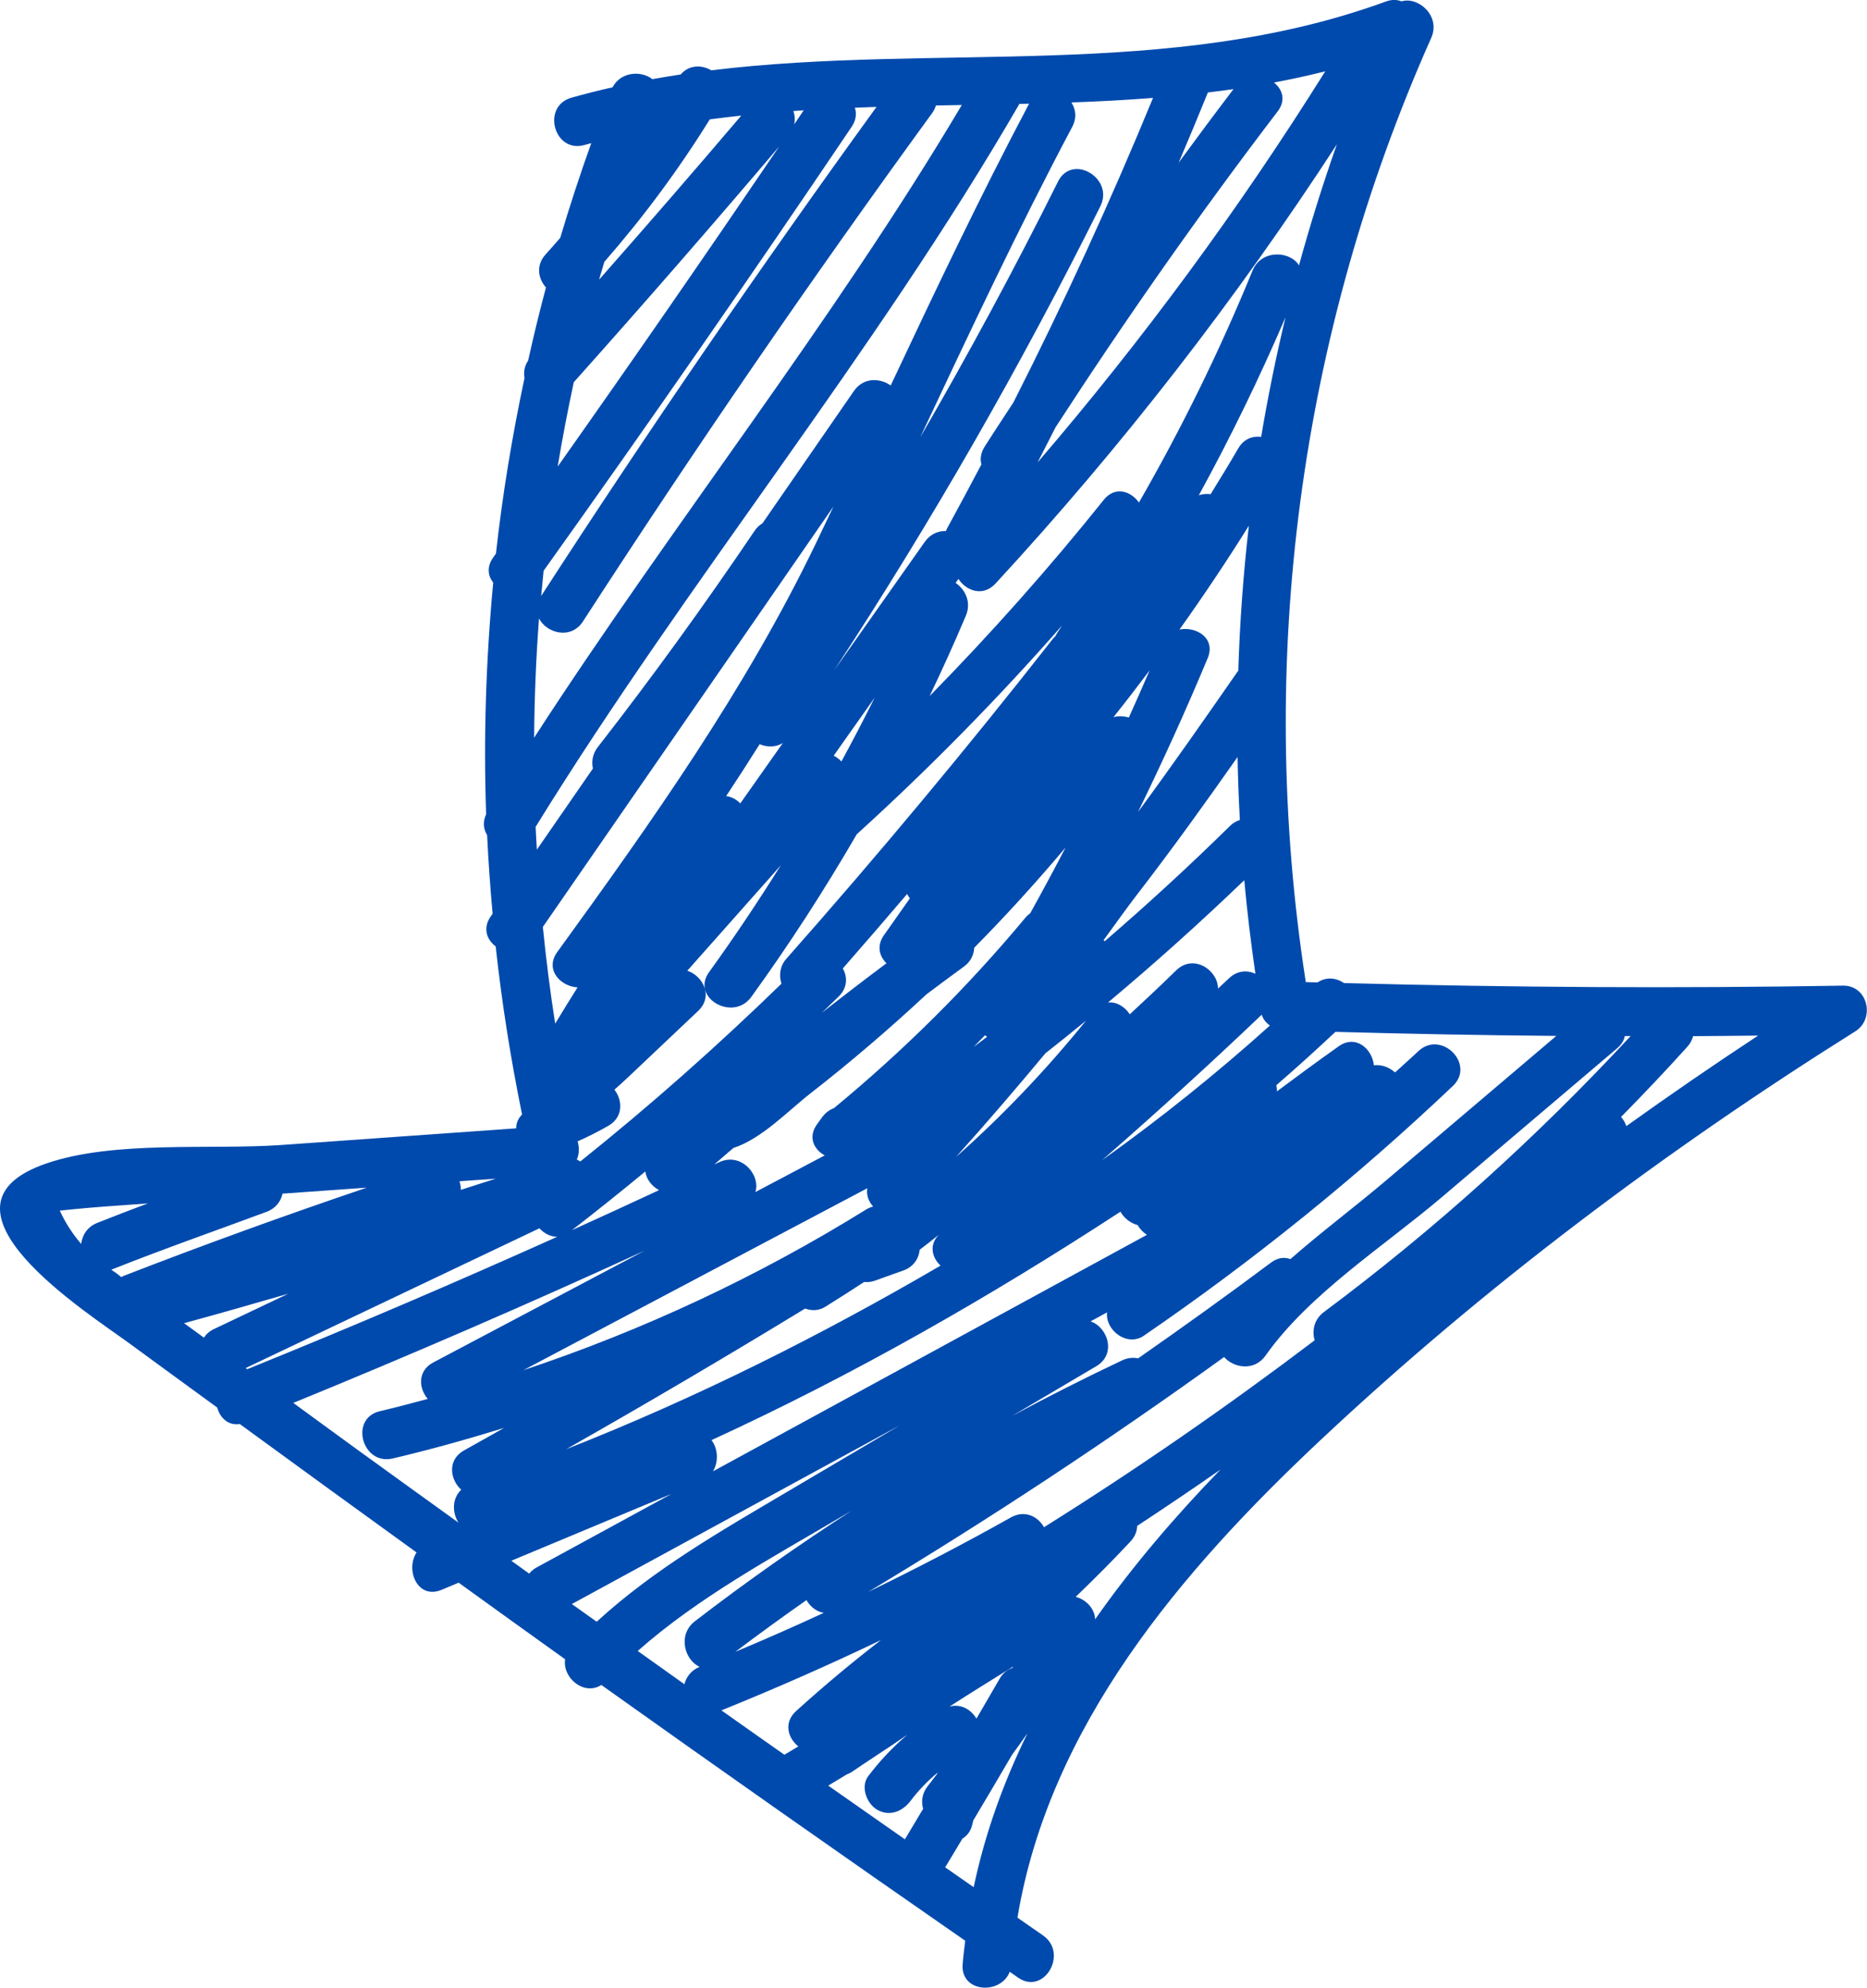 <?xml version="1.0" encoding="UTF-8" standalone="no"?><svg xmlns="http://www.w3.org/2000/svg" xmlns:xlink="http://www.w3.org/1999/xlink" fill="#000000" height="144" preserveAspectRatio="xMidYMid meet" version="1" viewBox="0.0 0.0 135.3 144.0" width="135.3" zoomAndPan="magnify"><defs><clipPath id="a"><path d="M 0 0 L 135.289 0 L 135.289 143.988 L 0 143.988 Z M 0 0"/></clipPath></defs><g><g clip-path="url(#a)" id="change1_1"><path d="M 68.496 135.273 C 68.918 134.582 69.328 133.883 69.746 133.191 C 70.086 132.992 70.355 132.652 70.469 132.137 C 70.484 132.047 70.516 131.961 70.535 131.871 C 71.477 130.293 72.41 128.711 73.34 127.125 C 73.715 126.605 74.094 126.086 74.461 125.562 C 72.734 129.09 71.387 132.797 70.562 136.711 C 69.875 136.23 69.184 135.754 68.496 135.273 Z M 48.668 108.219 C 45.41 109.992 42.156 111.766 38.898 113.543 C 38.664 113.668 38.488 113.824 38.352 113.996 C 37.918 113.688 37.488 113.371 37.055 113.062 C 40.926 111.449 44.797 109.836 48.668 108.219 Z M 21.254 101.629 C 29.816 98.129 38.305 94.457 46.711 90.602 C 41.605 93.301 36.504 96 31.398 98.699 C 30.246 99.309 30.336 100.566 31 101.34 C 29.848 101.648 28.695 101.957 27.527 102.23 C 25.305 102.754 26.242 106.18 28.469 105.652 C 31.191 105.012 33.871 104.262 36.527 103.441 C 35.559 103.984 34.602 104.531 33.633 105.066 C 32.398 105.754 32.609 107.184 33.426 107.918 C 32.746 108.555 32.766 109.598 33.23 110.305 C 30.82 108.566 28.406 106.836 26 105.09 C 24.414 103.941 22.836 102.781 21.254 101.629 Z M 13.34 95.855 C 15.863 95.164 18.379 94.449 20.891 93.719 C 19.09 94.574 17.289 95.434 15.484 96.289 C 15.152 96.449 14.93 96.664 14.785 96.906 C 14.512 96.703 14.234 96.504 13.961 96.305 C 13.758 96.152 13.547 96.008 13.34 95.855 Z M 8.746 87.32 C 9.402 87.27 10.059 87.227 10.715 87.176 C 9.488 87.637 8.262 88.102 7.043 88.59 C 6.316 88.879 5.961 89.484 5.883 90.113 C 5.27 89.398 4.746 88.602 4.332 87.699 C 5.801 87.543 7.27 87.418 8.746 87.32 Z M 38.816 59.898 C 49.855 42.02 63.359 25.691 73.875 7.527 C 74.109 7.523 74.344 7.516 74.578 7.512 C 71.02 14.234 67.773 21.07 64.547 27.926 C 63.777 27.375 62.574 27.324 61.883 28.324 C 59.672 31.52 57.465 34.711 55.258 37.906 C 55.043 38.035 54.844 38.215 54.68 38.461 C 51.066 43.805 47.289 49.031 43.324 54.117 C 42.938 54.617 42.859 55.172 42.969 55.672 C 41.617 57.633 40.262 59.59 38.906 61.551 C 38.875 61 38.84 60.449 38.816 59.898 Z M 41.582 27.688 C 46.617 22.055 51.582 16.359 56.473 10.602 C 51.191 18.387 45.844 26.121 40.414 33.801 C 40.754 31.758 41.145 29.719 41.582 27.688 Z M 39.062 44.801 C 39.609 45.875 41.383 46.359 42.25 45.012 C 50.348 32.508 58.781 20.23 67.555 8.188 C 67.691 8.004 67.77 7.82 67.824 7.641 C 68.449 7.629 69.078 7.617 69.703 7.605 C 60.293 23.445 48.738 37.961 38.707 53.441 C 38.73 50.559 38.844 47.676 39.062 44.801 Z M 57.555 9.012 C 57.629 8.68 57.602 8.348 57.496 8.043 C 57.746 8.023 57.996 8.008 58.242 7.992 C 58.016 8.332 57.781 8.672 57.555 9.012 Z M 61.723 9.18 C 62.047 8.691 62.09 8.215 61.949 7.805 C 62.473 7.781 62.996 7.766 63.52 7.746 C 55.109 19.344 47.004 31.148 39.219 43.172 C 39.273 42.562 39.332 41.953 39.395 41.348 C 46.98 30.723 54.426 20.004 61.723 9.18 Z M 43.793 18.973 C 46.617 15.742 49.172 12.297 51.438 8.648 C 52.195 8.547 52.957 8.457 53.719 8.375 C 50.32 12.371 46.883 16.328 43.414 20.262 C 43.535 19.832 43.668 19.402 43.793 18.973 Z M 77.957 115.676 C 79.309 114.371 80.645 113.043 81.93 111.66 C 82.258 111.309 82.398 110.918 82.41 110.539 C 84.438 109.203 86.453 107.848 88.441 106.461 C 85.148 109.863 82.055 113.469 79.363 117.305 C 79.332 116.516 78.699 115.875 77.957 115.676 Z M 72.445 121.605 C 71.891 122.574 71.32 123.535 70.762 124.5 C 70.379 123.844 69.633 123.398 68.805 123.629 C 70.332 122.641 71.883 121.688 73.426 120.727 C 73.406 120.762 73.383 120.797 73.359 120.832 C 73.008 120.949 72.684 121.191 72.445 121.605 Z M 60.926 109.902 C 61.191 109.75 61.453 109.594 61.715 109.438 C 57.832 111.945 54.043 114.613 50.359 117.445 C 49.078 118.43 49.625 120.281 50.703 120.746 C 50.086 121 49.734 121.48 49.598 122.008 C 48.469 121.207 47.344 120.398 46.215 119.598 C 50.629 115.703 55.852 112.898 60.926 109.902 Z M 65.207 103.254 C 62.535 104.832 59.859 106.41 57.184 107.988 C 52.289 110.879 47.41 113.656 43.242 117.48 C 42.641 117.051 42.039 116.625 41.441 116.199 C 49.363 111.883 57.285 107.566 65.207 103.254 Z M 81.199 87.777 C 81.453 88.234 81.914 88.605 82.449 88.75 C 82.605 89.031 82.84 89.273 83.117 89.453 C 72.637 95.164 62.152 100.875 51.668 106.586 C 52.102 105.871 52.016 104.918 51.562 104.324 C 61.852 99.602 71.691 93.98 81.199 87.777 Z M 59.797 94.672 C 60.75 94.082 61.688 93.477 62.625 92.867 C 62.863 92.895 63.125 92.871 63.414 92.77 C 64.094 92.527 64.777 92.285 65.457 92.039 C 66.215 91.773 66.582 91.168 66.652 90.531 C 67.117 90.176 67.578 89.816 68.035 89.453 C 67.316 90.176 67.535 91.098 68.16 91.684 C 59.453 96.766 50.441 101.281 41.035 104.98 C 46.859 101.676 52.629 98.277 58.348 94.793 C 58.809 94.965 59.332 94.961 59.797 94.672 Z M 62.852 86.078 C 62.773 86.59 62.957 87.055 63.277 87.402 C 63.113 87.445 62.949 87.508 62.777 87.613 C 54.914 92.488 46.621 96.359 37.93 99.258 C 46.238 94.867 54.543 90.473 62.852 86.078 Z M 52.109 84.195 C 52 84.25 51.887 84.301 51.777 84.352 C 51.797 84.328 51.828 84.305 51.848 84.281 C 52.281 83.906 52.715 83.531 53.148 83.16 C 55.195 82.504 57.121 80.461 58.746 79.195 C 61.652 76.934 64.445 74.535 67.141 72.031 C 68.039 71.363 68.93 70.688 69.84 70.031 C 70.352 69.664 70.574 69.16 70.602 68.656 C 72.906 66.324 75.105 63.902 77.219 61.398 C 76.387 62.996 75.535 64.582 74.66 66.156 C 74.539 66.242 74.422 66.344 74.309 66.48 C 70.121 71.516 65.484 76.105 60.438 80.273 C 60.121 80.391 59.824 80.602 59.582 80.93 C 59.461 81.098 59.34 81.262 59.219 81.43 C 58.531 82.379 58.98 83.262 59.766 83.699 C 58.09 84.582 56.414 85.469 54.742 86.355 C 55.137 85.109 53.707 83.441 52.109 84.195 Z M 46.766 84.863 C 46.84 85.422 47.23 85.934 47.762 86.215 C 45.664 87.191 43.562 88.16 41.453 89.113 C 43.25 87.723 45.02 86.305 46.766 84.863 Z M 33.398 86.195 C 33.398 85.98 33.363 85.77 33.297 85.57 C 34.172 85.508 35.043 85.449 35.918 85.387 C 35.078 85.66 34.238 85.926 33.398 86.195 Z M 75.195 33.496 C 75.633 32.648 76.066 31.805 76.496 30.953 C 81.574 23.125 86.926 15.488 92.59 8.07 C 93.211 7.258 92.934 6.457 92.32 5.98 C 93.566 5.746 94.805 5.477 96.039 5.168 C 89.797 15.137 82.848 24.586 75.195 33.496 Z M 90.766 19.613 C 88.395 25.41 85.645 31.004 82.539 36.402 C 81.949 35.57 80.801 35.195 79.992 36.207 C 76.02 41.168 71.805 45.902 67.371 50.422 C 68.285 48.504 69.168 46.566 69.996 44.602 C 70.41 43.621 69.949 42.703 69.254 42.227 C 69.32 42.129 69.391 42.031 69.457 41.938 C 70.02 42.809 71.238 43.254 72.145 42.273 C 81.293 32.359 89.543 21.738 96.883 10.453 C 95.859 13.352 94.945 16.273 94.137 19.223 C 93.496 18.172 91.406 18.047 90.766 19.613 Z M 91.395 31.648 C 90.781 31.566 90.141 31.789 89.734 32.484 C 89.086 33.602 88.41 34.703 87.73 35.801 C 87.449 35.766 87.156 35.781 86.879 35.875 C 89.176 31.688 91.266 27.391 93.16 22.984 C 92.469 25.852 91.883 28.742 91.395 31.648 Z M 79.867 84.047 C 83.797 80.617 87.656 77.109 91.434 73.508 C 91.535 73.828 91.75 74.098 92.031 74.289 C 88.16 77.77 84.105 81.02 79.867 84.047 Z M 71.375 75 C 71.43 75.035 71.48 75.074 71.539 75.105 C 71.219 75.352 70.891 75.594 70.566 75.836 C 70.84 75.562 71.105 75.277 71.375 75 Z M 60.789 72.18 C 61.43 71.539 61.418 70.762 61.078 70.156 C 62.645 68.367 64.199 66.57 65.738 64.762 C 65.793 64.871 65.859 64.977 65.938 65.078 C 65.309 65.973 64.68 66.863 64.051 67.758 C 63.52 68.516 63.727 69.277 64.242 69.781 C 62.668 70.957 61.105 72.156 59.555 73.367 C 59.965 72.969 60.383 72.582 60.789 72.18 Z M 89.738 48.59 C 89.727 48.609 89.711 48.621 89.695 48.641 C 87.32 52.059 84.938 55.473 82.469 58.824 C 84.258 55.168 85.945 51.453 87.52 47.68 C 88.121 46.242 86.711 45.359 85.477 45.605 C 87.223 43.152 88.902 40.648 90.504 38.082 C 90.102 41.57 89.848 45.074 89.738 48.59 Z M 89.852 59.402 C 89.602 59.477 89.355 59.613 89.129 59.84 C 86.191 62.727 83.168 65.504 80.059 68.184 C 80.035 68.156 80.008 68.129 79.977 68.105 C 80.852 66.91 81.676 65.738 82.465 64.723 C 84.957 61.492 87.34 58.18 89.684 54.84 C 89.711 56.359 89.77 57.879 89.852 59.402 Z M 85.234 70.297 C 84.129 71.375 83.008 72.434 81.875 73.477 C 81.512 72.922 80.906 72.555 80.297 72.621 C 83.688 69.785 86.977 66.832 90.172 63.762 C 90.375 66.02 90.652 68.281 90.977 70.539 C 90.387 70.27 89.668 70.293 89.062 70.871 C 88.801 71.121 88.531 71.363 88.27 71.613 C 88.258 70.266 86.492 69.07 85.234 70.297 Z M 78.699 73.941 C 75.816 77.5 72.68 80.801 69.277 83.816 C 71.488 81.355 73.645 78.848 75.758 76.305 C 76.746 75.527 77.727 74.738 78.699 73.941 Z M 42.051 84.141 C 41.973 84.09 41.891 84.039 41.801 84 C 41.949 83.66 41.992 83.266 41.898 82.844 C 41.883 82.789 41.875 82.734 41.863 82.68 C 42.621 82.344 43.363 81.969 44.094 81.551 C 45.18 80.922 45.125 79.707 44.527 78.938 C 44.852 78.652 45.168 78.363 45.473 78.078 C 47.18 76.461 48.887 74.848 50.594 73.234 C 51.715 72.172 50.941 70.695 49.809 70.32 C 52.066 67.777 54.324 65.23 56.582 62.688 C 54.938 65.312 53.211 67.895 51.387 70.422 C 50.043 72.277 53.121 74.051 54.449 72.215 C 57.207 68.402 59.746 64.473 62.09 60.434 C 67.344 55.664 72.305 50.621 76.98 45.297 C 76.859 45.48 76.742 45.664 76.617 45.844 C 76.566 45.926 76.527 46.004 76.488 46.082 C 76.426 46.145 76.363 46.199 76.305 46.273 C 70.094 54.195 63.652 61.922 56.98 69.461 C 56.512 69.992 56.441 70.672 56.633 71.258 C 51.977 75.785 47.121 80.086 42.051 84.141 Z M 60.977 55.164 C 60.812 54.992 60.625 54.844 60.418 54.742 C 61.406 53.344 62.395 51.941 63.383 50.543 C 62.609 52.102 61.805 53.637 60.977 55.164 Z M 55.051 53.91 C 55.578 54.133 56.207 54.148 56.73 53.828 C 55.703 55.285 54.676 56.742 53.648 58.199 C 53.363 57.906 53 57.715 52.625 57.668 C 53.449 56.426 54.258 55.172 55.051 53.91 Z M 80.691 51.953 C 81.582 50.836 82.457 49.703 83.316 48.559 C 82.82 49.703 82.32 50.844 81.805 51.98 C 81.449 51.871 81.062 51.852 80.691 51.953 Z M 58.445 115.914 C 58.711 116.387 59.16 116.75 59.699 116.836 C 57.582 117.816 55.445 118.758 53.289 119.66 C 54.988 118.379 56.707 117.129 58.445 115.914 Z M 95.945 95.043 C 95.223 95.582 95.074 96.395 95.27 97.094 C 88.941 101.891 82.406 106.41 75.66 110.633 C 75.219 109.859 74.27 109.359 73.262 109.922 C 69.863 111.832 66.414 113.625 62.918 115.32 C 71.758 110.008 80.352 104.332 88.711 98.305 C 89.41 99.105 90.902 99.352 91.715 98.199 C 94.867 93.73 100.316 90.266 104.457 86.75 C 108.703 83.148 112.949 79.543 117.191 75.941 C 117.512 75.668 117.688 75.363 117.75 75.055 C 117.891 75.055 118.027 75.055 118.168 75.055 C 111.367 82.383 103.973 89.066 95.945 95.043 Z M 112.785 75.043 C 108.672 78.531 104.559 82.023 100.449 85.512 C 98.223 87.402 95.777 89.227 93.516 91.211 C 93.098 91.055 92.609 91.09 92.113 91.461 C 88.941 93.832 85.723 96.137 82.477 98.402 C 82.121 98.328 81.727 98.355 81.32 98.547 C 78.621 99.82 75.969 101.164 73.348 102.57 C 75.383 101.367 77.414 100.168 79.449 98.969 C 80.93 98.094 80.281 96.141 79.031 95.723 C 79.43 95.508 79.828 95.289 80.227 95.07 C 80.09 96.383 81.695 97.578 82.879 96.77 C 90.824 91.328 98.301 85.297 105.289 78.668 C 106.949 77.09 104.438 74.582 102.777 76.156 C 102.227 76.68 101.652 77.176 101.098 77.691 C 100.691 77.324 100.137 77.102 99.566 77.172 C 99.441 75.977 98.25 74.918 97.012 75.797 C 95.504 76.863 94.016 77.957 92.535 79.062 C 92.543 78.91 92.527 78.758 92.496 78.613 C 93.949 77.355 95.375 76.066 96.777 74.75 C 102.113 74.895 107.449 75 112.785 75.043 Z M 89.391 6.457 C 88.047 8.219 86.727 9.996 85.418 11.781 C 86.137 10.094 86.844 8.402 87.535 6.699 C 88.156 6.625 88.773 6.543 89.391 6.457 Z M 77.645 7.422 C 79.621 7.352 81.594 7.246 83.559 7.094 C 80.477 14.582 77.102 21.93 73.445 29.145 C 72.746 30.219 72.035 31.285 71.348 32.371 C 71.066 32.82 71.02 33.258 71.121 33.645 C 70.305 35.191 69.48 36.73 68.641 38.266 C 68.602 38.332 68.582 38.398 68.555 38.469 C 67.996 38.453 67.426 38.68 67.023 39.246 C 64.836 42.348 62.648 45.445 60.461 48.547 C 67.543 37.727 73.969 26.523 79.742 14.941 C 80.758 12.902 77.695 11.102 76.676 13.148 C 73.539 19.441 70.207 25.613 66.688 31.68 C 70.238 24.133 73.777 16.594 77.703 9.191 C 78.051 8.535 77.957 7.906 77.645 7.422 Z M 60.402 36.688 C 59.973 37.594 59.539 38.5 59.105 39.406 C 54.008 49.977 47.254 59.496 40.383 68.969 C 39.465 70.234 40.613 71.461 41.855 71.527 C 41.305 72.398 40.766 73.273 40.234 74.156 C 39.867 71.824 39.574 69.488 39.34 67.148 C 46.359 56.996 53.383 46.84 60.402 36.688 Z M 8.426 92.227 C 8.297 92.152 8.188 92.059 8.066 91.98 C 11.781 90.5 15.57 89.176 19.32 87.785 C 19.988 87.535 20.352 87.027 20.477 86.469 C 22.512 86.328 24.543 86.176 26.582 86.035 C 20.664 88.039 14.797 90.164 8.973 92.422 C 8.906 92.449 8.852 92.484 8.789 92.516 C 8.668 92.418 8.543 92.324 8.426 92.227 Z M 17.801 99.105 C 24.898 95.73 31.992 92.355 39.09 88.98 C 39.434 89.352 39.902 89.598 40.383 89.594 C 32.953 92.93 25.465 96.137 17.91 99.188 C 17.875 99.16 17.84 99.133 17.801 99.105 Z M 52.281 123.902 C 56.191 122.32 60.043 120.629 63.84 118.809 C 61.727 120.441 59.676 122.156 57.691 123.953 C 56.77 124.789 57.094 125.906 57.855 126.512 C 57.543 126.695 57.234 126.891 56.922 127.07 C 56.895 127.086 56.875 127.105 56.852 127.121 C 55.328 126.051 53.801 124.98 52.281 123.902 Z M 60.02 129.352 C 60.465 129.086 60.914 128.82 61.355 128.547 C 61.492 128.496 61.629 128.43 61.766 128.336 C 62.363 127.922 62.977 127.531 63.578 127.125 C 64.258 126.68 64.934 126.234 65.598 125.773 C 65.645 125.742 65.688 125.715 65.734 125.684 C 64.699 126.566 63.762 127.555 62.922 128.664 C 62.344 129.43 62.801 130.648 63.559 131.094 C 64.469 131.625 65.406 131.223 65.988 130.457 C 66.562 129.695 67.223 129.016 67.949 128.41 C 67.93 128.449 67.91 128.484 67.895 128.523 C 67.676 128.805 67.465 129.094 67.242 129.375 C 66.816 129.906 66.75 130.504 66.898 131.035 C 66.457 131.77 66.02 132.508 65.578 133.242 C 63.723 131.949 61.871 130.648 60.02 129.352 Z M 127.41 75.02 C 124.188 77.137 121.004 79.328 117.859 81.578 C 117.781 81.336 117.648 81.109 117.477 80.914 C 119.109 79.254 120.715 77.566 122.277 75.832 C 122.5 75.59 122.629 75.328 122.695 75.062 C 124.27 75.055 125.84 75.035 127.41 75.02 Z M 133.559 71.402 C 121.504 71.605 109.449 71.535 97.402 71.215 C 96.852 70.84 96.129 70.738 95.48 71.168 C 95.195 71.16 94.91 71.152 94.629 71.145 C 91.027 47.93 94.156 24.234 103.719 2.746 C 104.426 1.156 102.785 -0.27 101.566 0.098 C 101.246 -0.031 100.867 -0.047 100.434 0.109 C 84.711 5.859 67.844 3.105 51.547 5.094 C 50.859 4.688 49.934 4.684 49.328 5.395 C 48.645 5.5 47.961 5.609 47.281 5.734 C 46.469 5.109 45 5.176 44.391 6.324 C 43.395 6.551 42.402 6.797 41.41 7.078 C 39.219 7.703 40.152 11.129 42.355 10.504 C 42.52 10.457 42.684 10.414 42.848 10.371 C 42.031 12.645 41.285 14.934 40.598 17.234 C 40.246 17.625 39.914 18.027 39.559 18.41 C 38.812 19.203 39 20.191 39.566 20.824 C 39.094 22.582 38.668 24.348 38.273 26.121 C 38 26.531 37.934 26.969 38.012 27.383 C 37.113 31.594 36.414 35.836 35.941 40.102 C 35.875 40.195 35.809 40.289 35.742 40.383 C 35.258 41.059 35.359 41.719 35.742 42.203 C 35.219 47.777 35.035 53.379 35.23 58.984 C 34.973 59.543 35.039 60.074 35.301 60.496 C 35.391 62.395 35.527 64.293 35.699 66.191 C 35.652 66.258 35.605 66.324 35.559 66.391 C 34.965 67.25 35.281 68.078 35.922 68.559 C 36.363 72.629 37.008 76.688 37.832 80.73 C 37.781 80.793 37.727 80.852 37.676 80.918 C 37.488 81.176 37.406 81.457 37.406 81.738 C 31.73 82.141 26.059 82.543 20.391 82.945 C 15.238 83.309 8.324 82.594 3.387 84.273 C -5.863 87.422 6.445 95.156 9.398 97.332 C 11.508 98.883 13.629 100.418 15.742 101.965 C 15.941 102.707 16.535 103.289 17.379 103.16 C 21.641 106.27 25.906 109.371 30.188 112.461 C 29.355 113.75 30.277 115.887 31.992 115.172 C 32.41 115 32.824 114.824 33.238 114.652 C 35.809 116.504 38.375 118.359 40.953 120.199 C 40.75 121.547 42.32 122.867 43.578 122.062 C 52.332 128.293 61.121 134.465 69.949 140.59 C 69.883 141.156 69.805 141.715 69.762 142.289 C 69.598 144.363 72.516 144.531 73.176 142.84 C 73.383 142.98 73.582 143.125 73.785 143.266 C 75.668 144.566 77.449 141.492 75.578 140.199 C 74.965 139.773 74.352 139.344 73.734 138.918 C 76.047 125.031 85.578 113.824 95.645 104.371 C 107.539 93.203 120.645 83.379 134.453 74.711 C 135.906 73.801 135.371 71.375 133.559 71.402" fill="#004aad"/></g></g></svg>